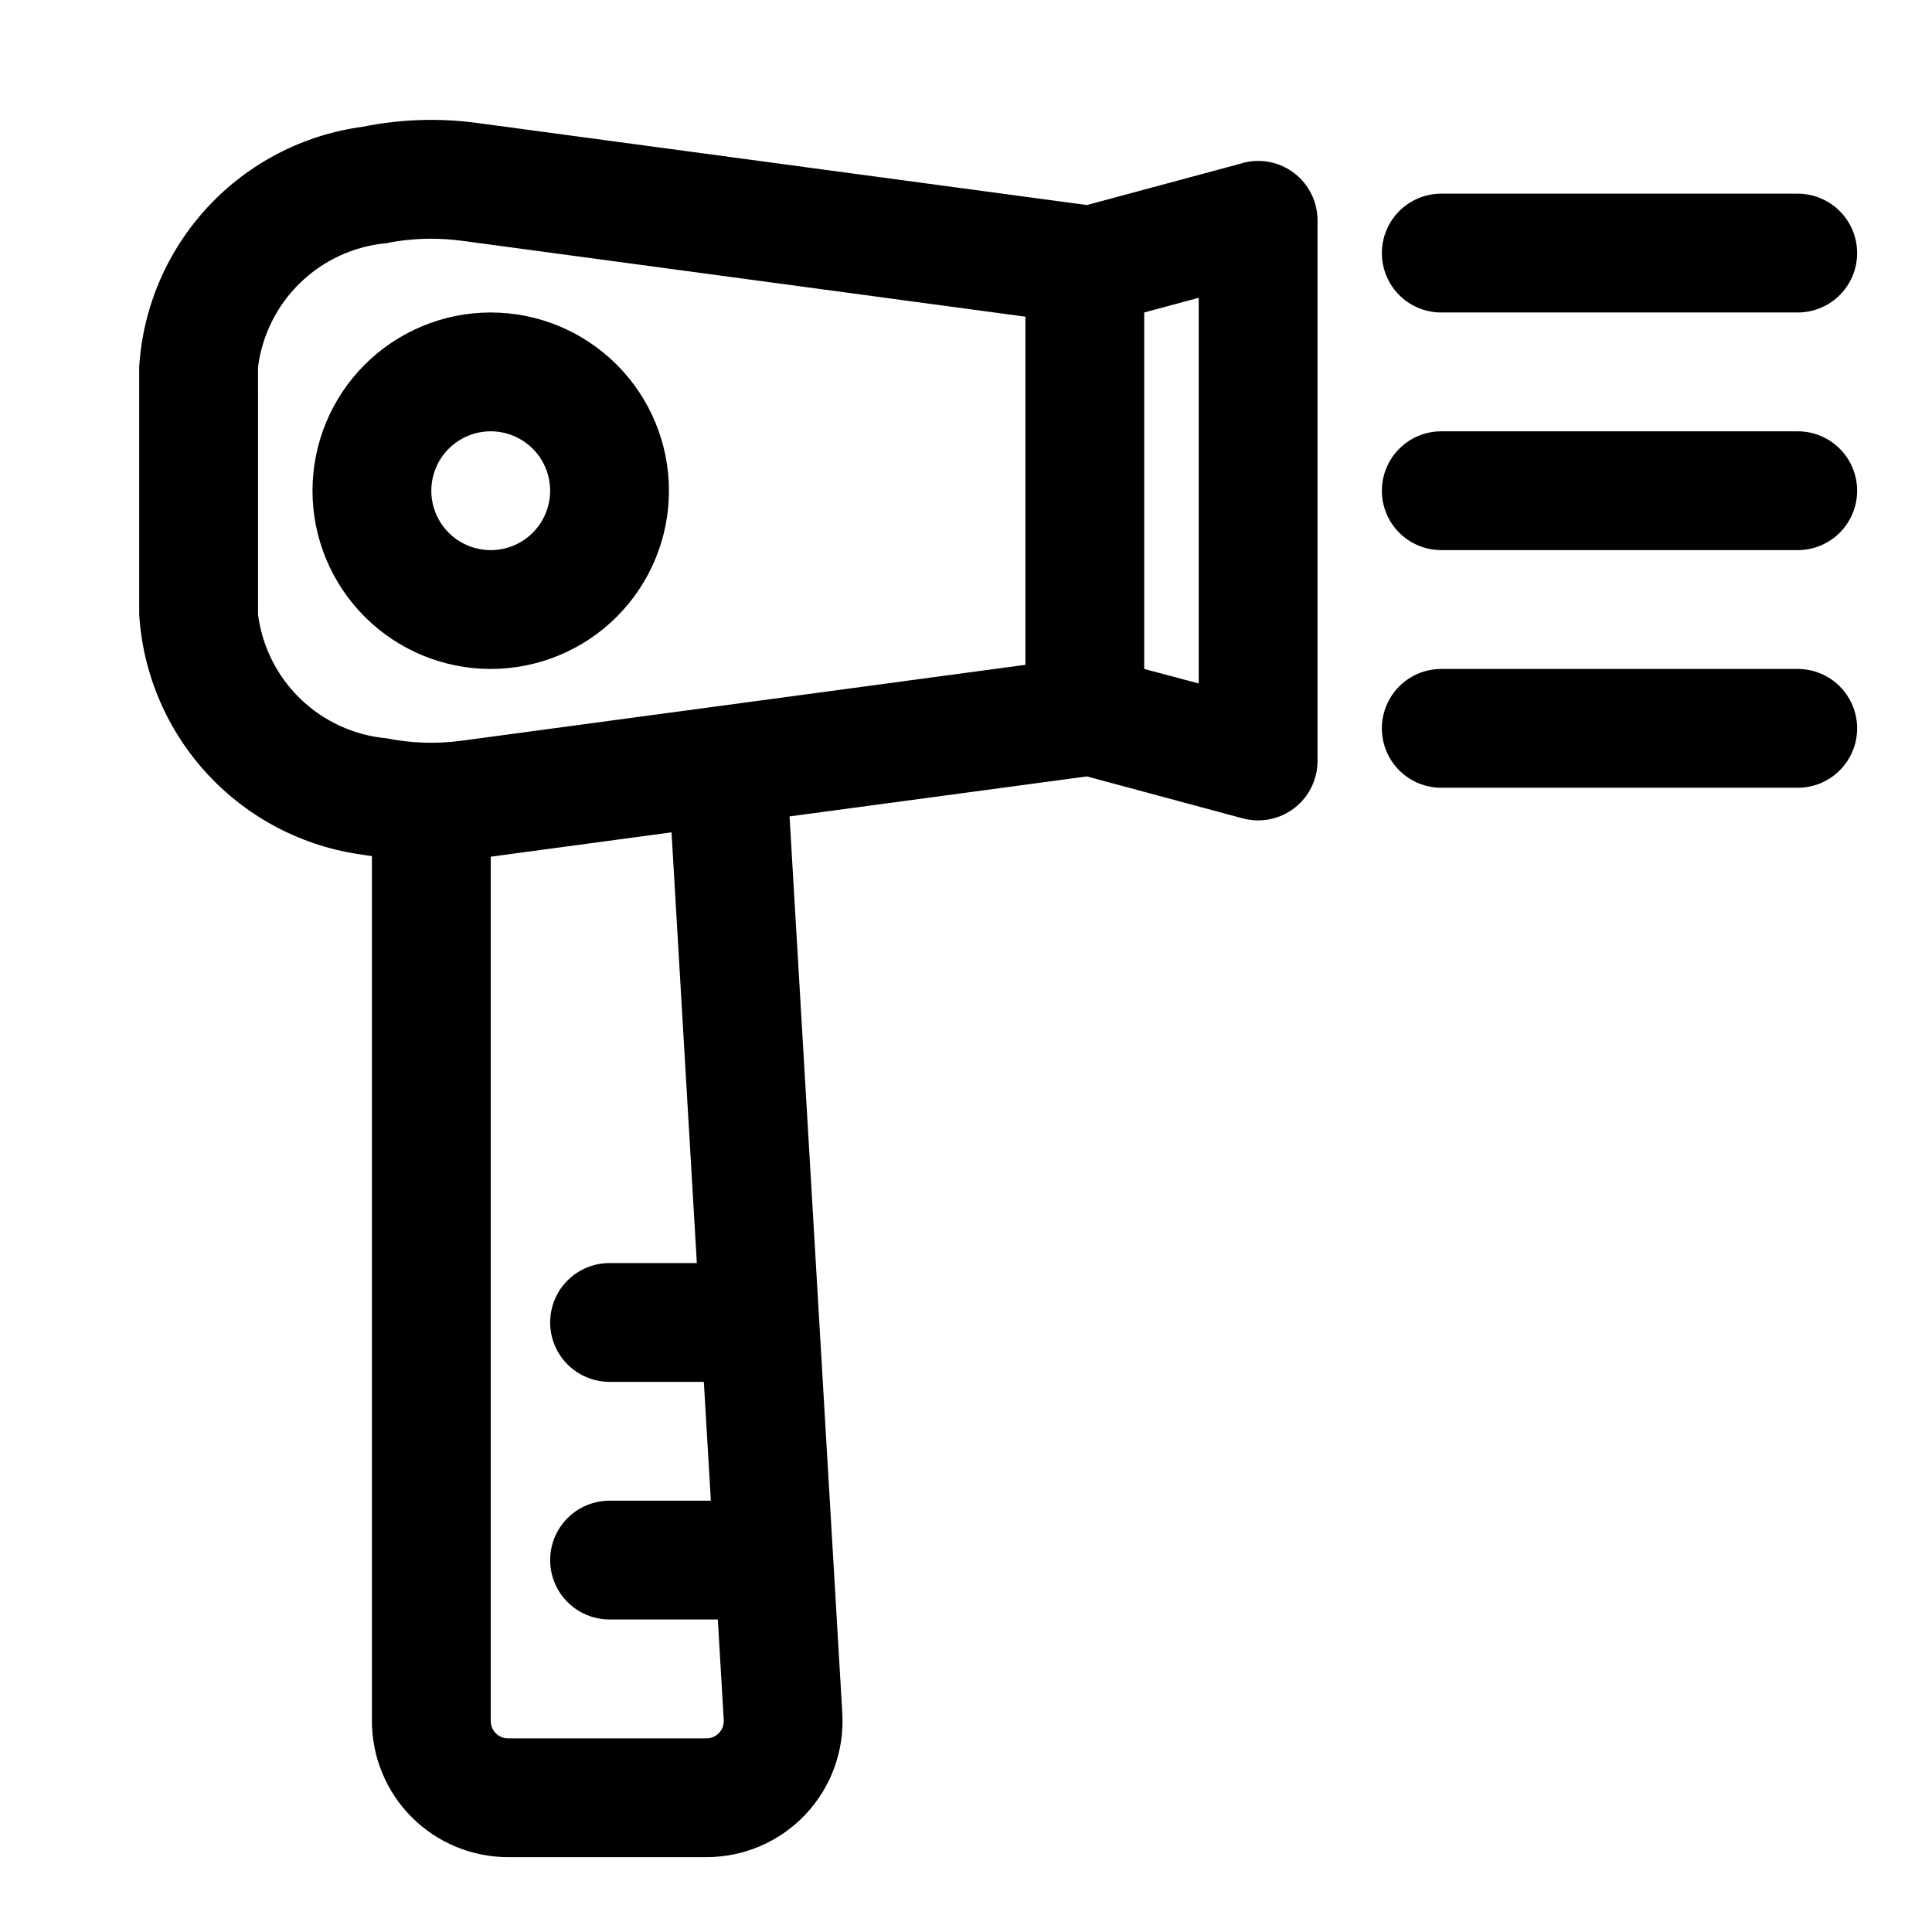 <?xml version="1.0" encoding="UTF-8"?>
<!-- Uploaded to: ICON Repo, www.iconrepo.com, Generator: ICON Repo Mixer Tools -->
<svg fill="#000000" width="800px" height="800px" version="1.1" viewBox="144 144 512 512" xmlns="http://www.w3.org/2000/svg">
 <path d="m473.32 187.22-41.266 11.117-161.58-21.746c-10.078-1.363-20.312-1.027-30.277 0.992-15.738 2.094-30.262 9.59-41.078 21.211-10.82 11.621-17.266 26.641-18.23 42.488v65.527c0.969 15.852 7.414 30.875 18.238 42.496 10.82 11.625 25.344 19.125 41.086 21.223 0.77 0.156 1.574 0.219 2.348 0.348v229.23c0.008 9.559 3.809 18.727 10.57 25.484 6.758 6.762 15.922 10.562 25.484 10.57h52.617-0.004c9.93 0.004 19.422-4.09 26.234-11.312 6.812-7.227 10.344-16.941 9.758-26.852l-13.98-237.64 78.816-10.598 41.266 11.117c4.731 1.273 9.781 0.273 13.672-2.707 3.887-2.981 6.164-7.602 6.164-12.504v-143.27c0-4.898-2.277-9.52-6.164-12.5-3.891-2.981-8.941-3.981-13.672-2.707zm-260.94 119.66-0.004-65.594c1.09-8.527 5.059-16.434 11.246-22.402 6.191-5.973 14.23-9.656 22.793-10.438 3.914-0.793 7.894-1.188 11.887-1.18 2.695 0.004 5.391 0.184 8.062 0.535l149.38 20.121v92.262l-149.44 20.117c-6.613 0.891-13.328 0.672-19.871-0.645-8.566-0.781-16.609-4.461-22.801-10.434-6.191-5.969-10.164-13.875-11.254-22.41zm116.29 171.84h-23.129c-5.625 0-10.824 3-13.637 7.871s-2.812 10.875 0 15.746c2.812 4.871 8.012 7.871 13.637 7.871h24.984l1.859 31.488h-26.844c-5.625 0-10.824 3-13.637 7.871s-2.812 10.875 0 15.746 8.012 7.871 13.637 7.871h28.688l1.574 26.656-0.004-0.004c0.074 1.258-0.375 2.488-1.242 3.402-0.855 0.926-2.062 1.445-3.324 1.434h-52.613c-1.211 0-2.375-0.48-3.231-1.34-0.855-0.855-1.336-2.016-1.336-3.227v-229.07l47.91-6.453zm133-153.6-14.438-3.844v-94.465l14.438-3.891zm48.539-114.05c0-4.176 1.66-8.18 4.609-11.133 2.953-2.953 6.957-4.613 11.133-4.613h94.465c5.625 0 10.824 3.004 13.637 7.875 2.812 4.871 2.812 10.871 0 15.742s-8.012 7.871-13.637 7.871h-94.465c-4.176 0-8.18-1.656-11.133-4.609-2.949-2.953-4.609-6.957-4.609-11.133zm125.95 62.977c0 4.176-1.66 8.18-4.613 11.133-2.953 2.953-6.957 4.609-11.133 4.609h-94.465c-5.625 0-10.82-3-13.633-7.871-2.812-4.871-2.812-10.871 0-15.742 2.812-4.871 8.008-7.875 13.633-7.875h94.465c4.176 0 8.18 1.66 11.133 4.613 2.953 2.953 4.613 6.957 4.613 11.133zm0 62.977c0 4.176-1.66 8.18-4.613 11.133s-6.957 4.609-11.133 4.609h-94.465c-5.625 0-10.82-3-13.633-7.871-2.812-4.871-2.812-10.871 0-15.746 2.812-4.871 8.008-7.871 13.633-7.871h94.465c4.176 0 8.18 1.66 11.133 4.613s4.613 6.957 4.613 11.133zm-314.88-62.977c0-12.527-4.977-24.543-13.832-33.398-8.859-8.859-20.871-13.836-33.398-13.836s-24.543 4.977-33.398 13.836c-8.859 8.855-13.836 20.871-13.836 33.398s4.977 24.539 13.836 33.398c8.855 8.855 20.871 13.832 33.398 13.832s24.539-4.977 33.398-13.832c8.855-8.859 13.832-20.871 13.832-33.398zm-62.977 0c0-4.176 1.66-8.18 4.613-11.133 2.953-2.953 6.957-4.613 11.133-4.613s8.18 1.66 11.133 4.613c2.953 2.953 4.609 6.957 4.609 11.133s-1.656 8.18-4.609 11.133c-2.953 2.953-6.957 4.609-11.133 4.609s-8.18-1.656-11.133-4.609c-2.953-2.953-4.613-6.957-4.613-11.133z"/>
</svg>